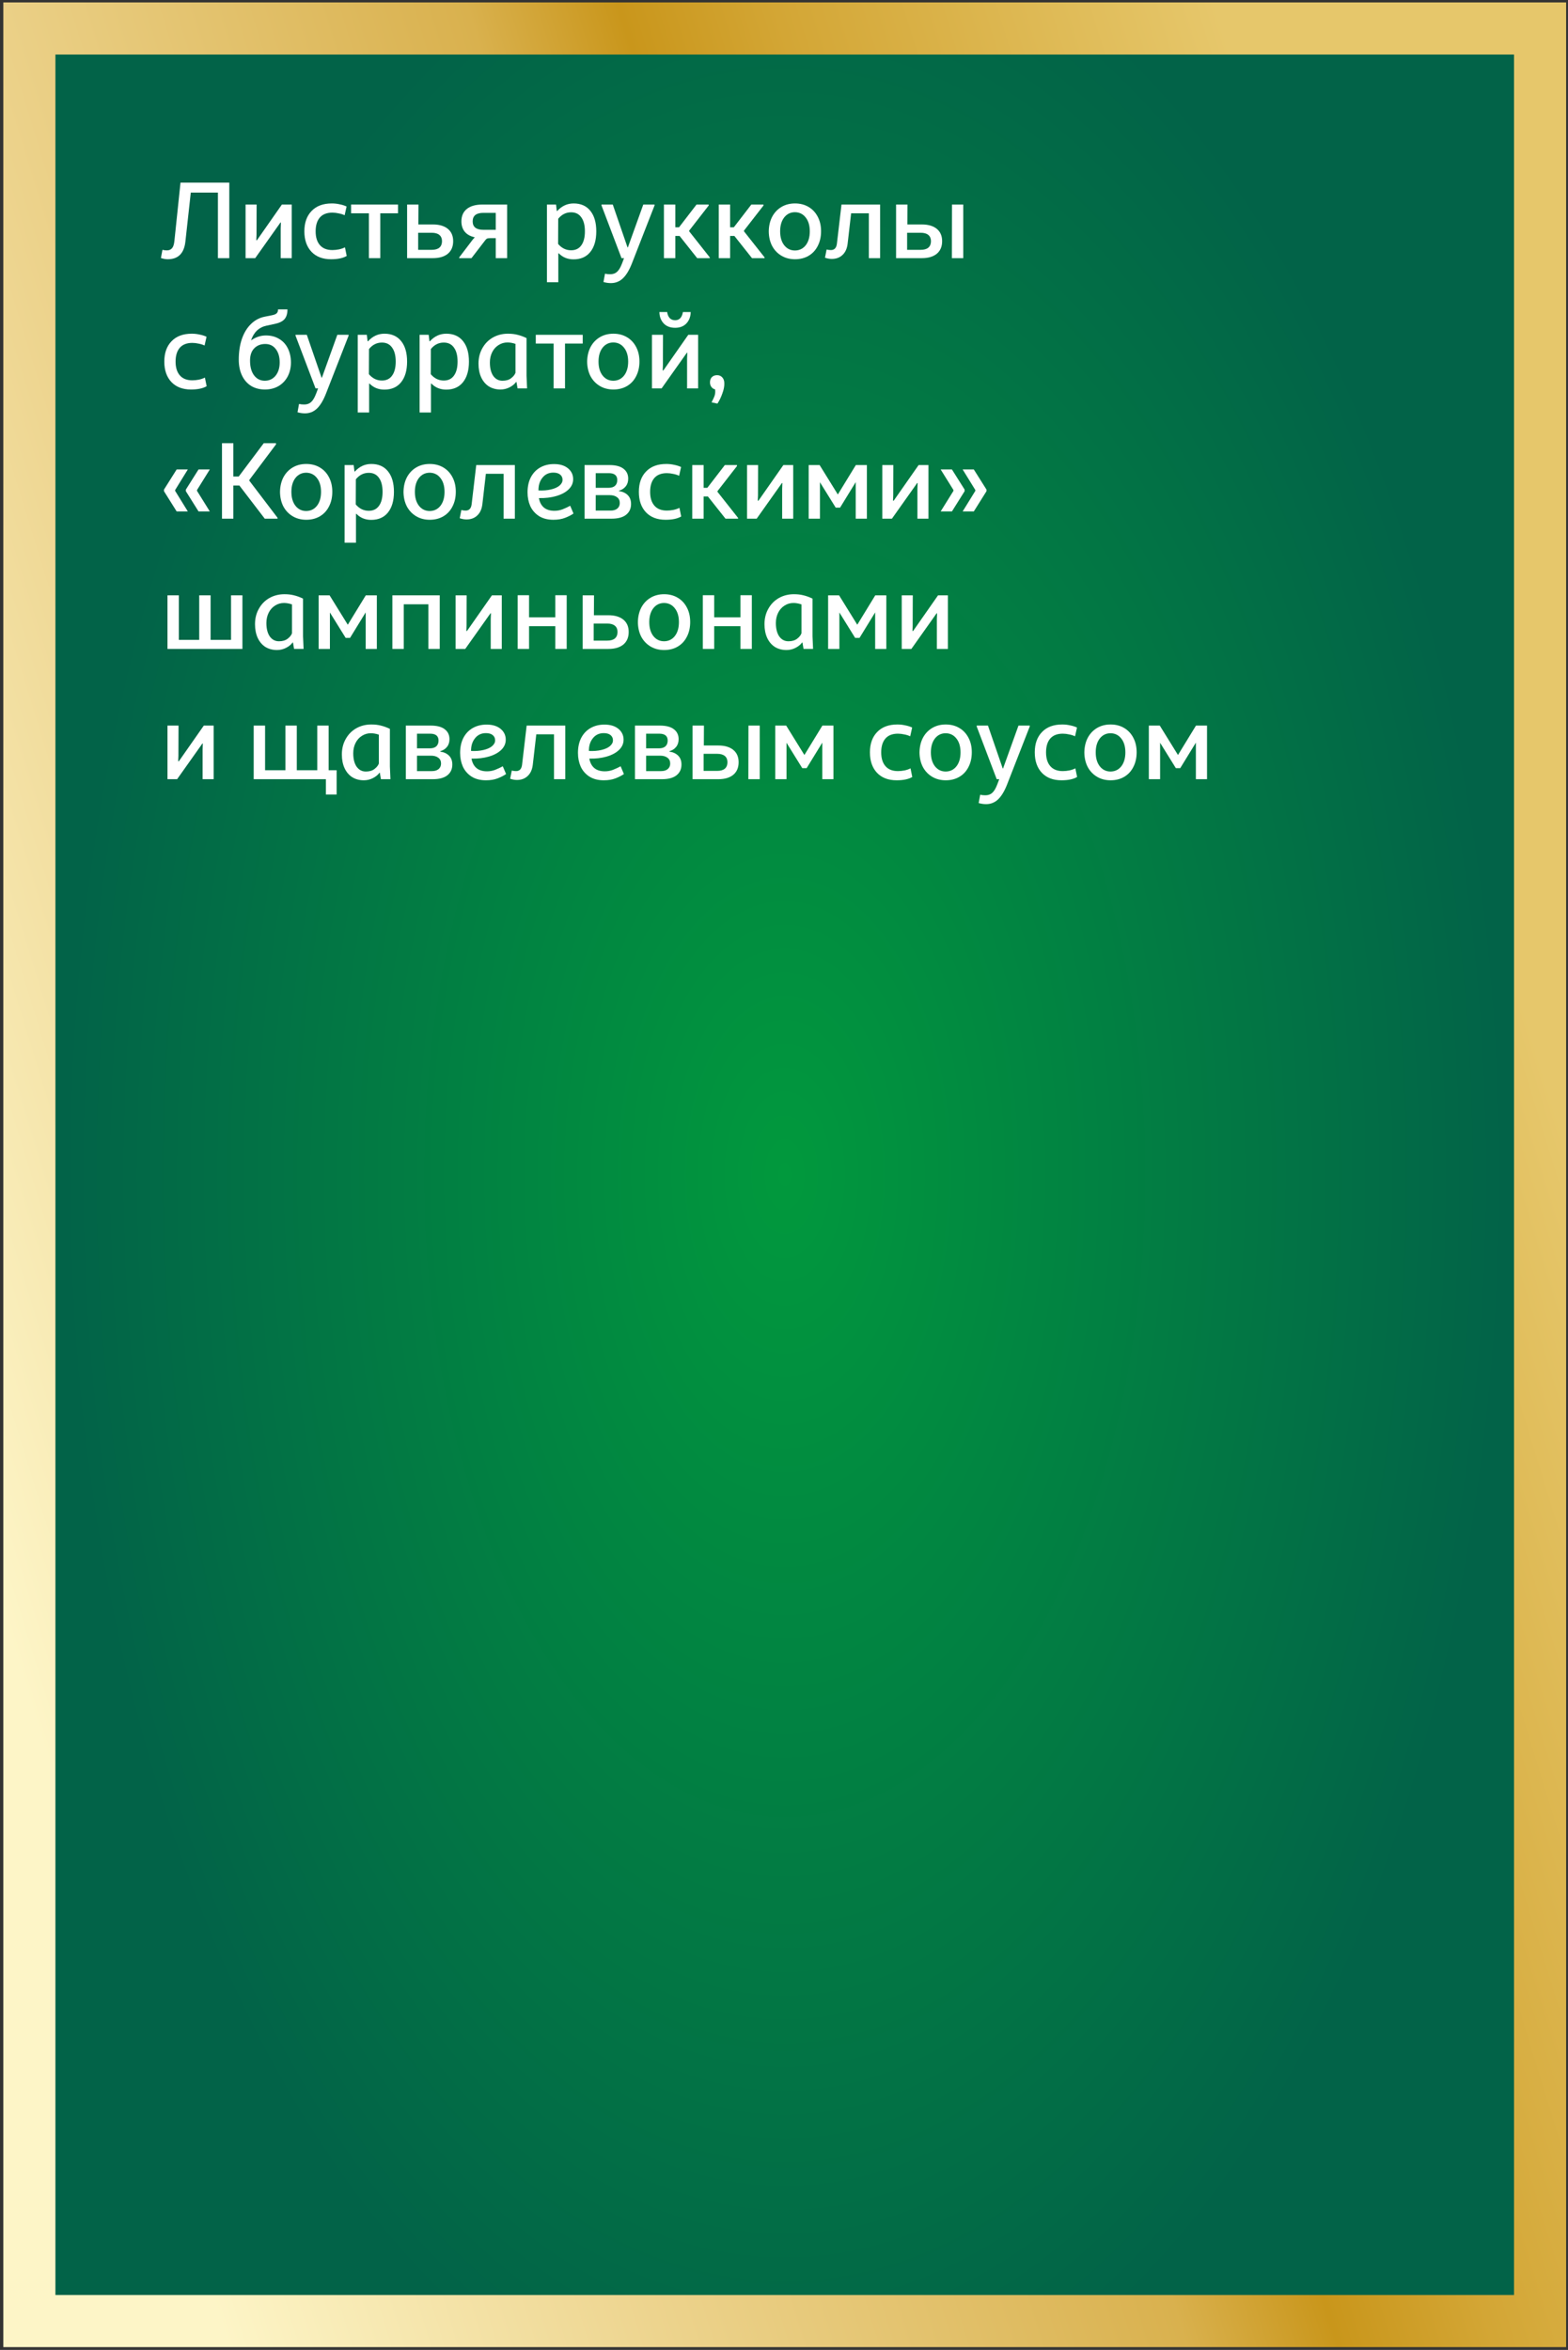 <?xml version="1.0" encoding="UTF-8"?>
<svg xmlns="http://www.w3.org/2000/svg" width="301" height="451" viewBox="0 0 301 451" fill="none">
  <rect x="0" y="0" width="301" height="451" fill="#333333" stroke="none"/>
  <rect x="5.639" y="5.465" width="290" height="440" fill="url(#paint0_radial_21_33151)" stroke="url(#paint1_linear_21_33151)" stroke-width="10"></rect>
  <path d="M220.535 139.256H222.635L226.121 144.884H226.142L229.586 139.256H231.707V149.546H229.565V142.532L226.562 147.425H225.722L222.698 142.553V149.546H220.535V139.256Z" fill="white"></path>
  <path d="M213.196 139.045C214.176 139.045 215.044 139.269 215.8 139.717C216.556 140.165 217.144 140.795 217.564 141.607C217.984 142.405 218.194 143.329 218.194 144.379C218.194 145.443 217.984 146.381 217.564 147.193C217.158 148.005 216.577 148.635 215.821 149.083C215.065 149.531 214.19 149.755 213.196 149.755C212.216 149.755 211.348 149.531 210.592 149.083C209.836 148.635 209.241 148.012 208.807 147.214C208.387 146.402 208.17 145.471 208.156 144.421C208.17 143.357 208.387 142.419 208.807 141.607C209.241 140.795 209.836 140.165 210.592 139.717C211.348 139.269 212.216 139.045 213.196 139.045ZM213.196 140.725C212.342 140.725 211.649 141.061 211.117 141.733C210.599 142.405 210.34 143.294 210.34 144.4C210.34 145.506 210.599 146.395 211.117 147.067C211.649 147.739 212.342 148.075 213.196 148.075C214.05 148.061 214.736 147.725 215.254 147.067C215.772 146.395 216.031 145.506 216.031 144.4C216.031 143.294 215.772 142.412 215.254 141.754C214.736 141.082 214.05 140.739 213.196 140.725Z" fill="white"></path>
  <path d="M203.764 149.755C202.168 149.755 200.915 149.279 200.005 148.327C199.095 147.361 198.64 146.052 198.64 144.4C198.64 142.748 199.102 141.446 200.026 140.494C200.95 139.528 202.245 139.045 203.911 139.045C204.429 139.045 204.933 139.101 205.423 139.213C205.927 139.311 206.368 139.451 206.746 139.633L206.368 141.313C206.06 141.159 205.689 141.04 205.255 140.956C204.821 140.858 204.408 140.809 204.016 140.809C202.952 140.809 202.147 141.124 201.601 141.754C201.069 142.384 200.803 143.266 200.803 144.4C200.803 145.534 201.076 146.416 201.622 147.046C202.168 147.676 202.966 147.991 204.016 147.991C204.422 147.991 204.842 147.949 205.276 147.865C205.724 147.767 206.109 147.634 206.431 147.466L206.767 149.125C206.053 149.545 205.052 149.755 203.764 149.755Z" fill="white"></path>
  <path d="M188.162 152.528C188.456 152.598 188.785 152.633 189.149 152.633C189.695 152.633 190.136 152.479 190.472 152.171C190.822 151.863 191.144 151.324 191.438 150.554L191.816 149.546H191.333L187.49 139.424V139.256H189.653L192.488 147.488H192.551L195.512 139.256H197.675V139.424L193.328 150.554C192.824 151.842 192.25 152.794 191.606 153.41C190.962 154.026 190.192 154.334 189.296 154.334C188.82 154.334 188.344 154.264 187.868 154.124L188.162 152.528Z" fill="white"></path>
  <path d="M181.552 139.045C182.532 139.045 183.4 139.269 184.156 139.717C184.912 140.165 185.5 140.795 185.92 141.607C186.34 142.405 186.55 143.329 186.55 144.379C186.55 145.443 186.34 146.381 185.92 147.193C185.514 148.005 184.933 148.635 184.177 149.083C183.421 149.531 182.546 149.755 181.552 149.755C180.572 149.755 179.704 149.531 178.948 149.083C178.192 148.635 177.597 148.012 177.163 147.214C176.743 146.402 176.526 145.471 176.512 144.421C176.526 143.357 176.743 142.419 177.163 141.607C177.597 140.795 178.192 140.165 178.948 139.717C179.704 139.269 180.572 139.045 181.552 139.045ZM181.552 140.725C180.698 140.725 180.005 141.061 179.473 141.733C178.955 142.405 178.696 143.294 178.696 144.4C178.696 145.506 178.955 146.395 179.473 147.067C180.005 147.739 180.698 148.075 181.552 148.075C182.406 148.061 183.092 147.725 183.61 147.067C184.128 146.395 184.387 145.506 184.387 144.4C184.387 143.294 184.128 142.412 183.61 141.754C183.092 141.082 182.406 140.739 181.552 140.725Z" fill="white"></path>
  <path d="M172.12 149.755C170.524 149.755 169.271 149.279 168.361 148.327C167.451 147.361 166.996 146.052 166.996 144.4C166.996 142.748 167.458 141.446 168.382 140.494C169.306 139.528 170.601 139.045 172.267 139.045C172.785 139.045 173.289 139.101 173.779 139.213C174.283 139.311 174.724 139.451 175.102 139.633L174.724 141.313C174.416 141.159 174.045 141.04 173.611 140.956C173.177 140.858 172.764 140.809 172.372 140.809C171.308 140.809 170.503 141.124 169.957 141.754C169.425 142.384 169.159 143.266 169.159 144.4C169.159 145.534 169.432 146.416 169.978 147.046C170.524 147.676 171.322 147.991 172.372 147.991C172.778 147.991 173.198 147.949 173.632 147.865C174.08 147.767 174.465 147.634 174.787 147.466L175.123 149.125C174.409 149.545 173.408 149.755 172.12 149.755Z" fill="white"></path>
  <path d="M148.819 139.256H150.919L154.405 144.884H154.426L157.87 139.256H159.991V149.546H157.849V142.532L154.846 147.425H154.006L150.982 142.553V149.546H148.819V139.256Z" fill="white"></path>
  <path d="M137.883 143.078C139.115 143.078 140.074 143.358 140.76 143.918C141.446 144.478 141.789 145.269 141.789 146.291C141.789 147.327 141.446 148.132 140.76 148.706C140.074 149.266 139.115 149.546 137.883 149.546H132.948V139.256H135.132L135.111 143.078H137.883ZM145.842 139.256V149.546H143.658L143.679 139.256H145.842ZM137.673 147.95C138.317 147.95 138.807 147.81 139.143 147.53C139.479 147.236 139.647 146.823 139.647 146.291C139.647 145.773 139.479 145.374 139.143 145.094C138.807 144.814 138.317 144.674 137.673 144.674H135.069V147.95H137.673Z" fill="white"></path>
  <path d="M121.893 139.256H126.681C127.857 139.256 128.746 139.487 129.348 139.949C129.964 140.411 130.272 141.048 130.272 141.86C130.272 142.462 130.111 142.959 129.789 143.351C129.481 143.743 129.054 144.016 128.508 144.17V144.254C129.208 144.352 129.768 144.611 130.188 145.031C130.608 145.451 130.818 146.018 130.818 146.732C130.818 147.6 130.503 148.286 129.873 148.79C129.243 149.294 128.312 149.546 127.08 149.546H121.893V139.256ZM126.471 143.624C127.031 143.624 127.451 143.498 127.731 143.246C128.025 142.98 128.172 142.609 128.172 142.133C128.172 141.251 127.633 140.81 126.555 140.81H124.035V143.624H126.471ZM126.912 147.992C127.444 147.992 127.864 147.866 128.172 147.614C128.494 147.348 128.655 146.991 128.655 146.543C128.655 146.053 128.48 145.682 128.13 145.43C127.78 145.164 127.318 145.031 126.744 145.031H124.035V147.992H126.912Z" fill="white"></path>
  <path d="M119.768 148.558C119.348 148.852 118.816 149.125 118.172 149.377C117.528 149.629 116.772 149.755 115.904 149.755C114.812 149.755 113.888 149.517 113.132 149.041C112.39 148.551 111.837 147.914 111.473 147.13C111.123 146.332 110.948 145.457 110.948 144.505C110.948 143.385 111.158 142.419 111.578 141.607C112.012 140.781 112.614 140.151 113.384 139.717C114.154 139.283 115.036 139.066 116.03 139.066C117.164 139.066 118.06 139.339 118.718 139.885C119.376 140.431 119.705 141.124 119.705 141.964C119.705 142.706 119.418 143.357 118.844 143.917C118.27 144.477 117.479 144.904 116.471 145.198C115.477 145.492 114.364 145.625 113.132 145.597C113.272 146.381 113.587 146.983 114.077 147.403C114.581 147.823 115.26 148.033 116.114 148.033C116.646 148.033 117.157 147.942 117.647 147.76C118.151 147.564 118.648 147.333 119.138 147.067L119.768 148.558ZM115.904 140.704C115.022 140.704 114.322 141.033 113.804 141.691C113.286 142.335 113.034 143.147 113.048 144.127C113.944 144.169 114.742 144.106 115.442 143.938C116.156 143.77 116.702 143.525 117.08 143.203C117.472 142.867 117.668 142.496 117.668 142.09C117.668 141.67 117.514 141.334 117.206 141.082C116.898 140.83 116.464 140.704 115.904 140.704Z" fill="white"></path>
  <path d="M108.513 149.546H106.35V140.936H102.948L102.276 146.774C102.164 147.712 101.835 148.433 101.289 148.937C100.757 149.441 100.071 149.693 99.231 149.693C98.825 149.693 98.391 149.616 97.929 149.462L98.244 147.887C98.51 147.957 98.783 147.992 99.063 147.992C99.735 147.992 100.12 147.586 100.218 146.774L101.1 139.256H108.513V149.546Z" fill="white"></path>
  <path d="M97.148 148.558C96.728 148.852 96.196 149.125 95.552 149.377C94.908 149.629 94.152 149.755 93.284 149.755C92.192 149.755 91.268 149.517 90.512 149.041C89.77 148.551 89.217 147.914 88.853 147.13C88.503 146.332 88.328 145.457 88.328 144.505C88.328 143.385 88.538 142.419 88.958 141.607C89.392 140.781 89.994 140.151 90.764 139.717C91.534 139.283 92.416 139.066 93.41 139.066C94.544 139.066 95.44 139.339 96.098 139.885C96.756 140.431 97.085 141.124 97.085 141.964C97.085 142.706 96.798 143.357 96.224 143.917C95.65 144.477 94.859 144.904 93.851 145.198C92.857 145.492 91.744 145.625 90.512 145.597C90.652 146.381 90.967 146.983 91.457 147.403C91.961 147.823 92.64 148.033 93.494 148.033C94.026 148.033 94.537 147.942 95.027 147.76C95.531 147.564 96.028 147.333 96.518 147.067L97.148 148.558ZM93.284 140.704C92.402 140.704 91.702 141.033 91.184 141.691C90.666 142.335 90.414 143.147 90.428 144.127C91.324 144.169 92.122 144.106 92.822 143.938C93.536 143.77 94.082 143.525 94.46 143.203C94.852 142.867 95.048 142.496 95.048 142.09C95.048 141.67 94.894 141.334 94.586 141.082C94.278 140.83 93.844 140.704 93.284 140.704Z" fill="white"></path>
  <path d="M77.904 139.256H82.692C83.868 139.256 84.757 139.487 85.359 139.949C85.975 140.411 86.283 141.048 86.283 141.86C86.283 142.462 86.122 142.959 85.8 143.351C85.492 143.743 85.065 144.016 84.519 144.17V144.254C85.219 144.352 85.779 144.611 86.199 145.031C86.619 145.451 86.829 146.018 86.829 146.732C86.829 147.6 86.514 148.286 85.884 148.79C85.254 149.294 84.323 149.546 83.091 149.546H77.904V139.256ZM82.482 143.624C83.042 143.624 83.462 143.498 83.742 143.246C84.036 142.98 84.183 142.609 84.183 142.133C84.183 141.251 83.644 140.81 82.566 140.81H80.046V143.624H82.482ZM82.923 147.992C83.455 147.992 83.875 147.866 84.183 147.614C84.505 147.348 84.666 146.991 84.666 146.543C84.666 146.053 84.491 145.682 84.141 145.43C83.791 145.164 83.329 145.031 82.755 145.031H80.046V147.992H82.923Z" fill="white"></path>
  <path d="M69.847 149.755C69.007 149.755 68.265 149.559 67.621 149.167C66.991 148.761 66.501 148.187 66.151 147.445C65.801 146.689 65.626 145.807 65.626 144.799C65.626 143.693 65.871 142.706 66.361 141.838C66.851 140.956 67.523 140.27 68.377 139.78C69.245 139.29 70.211 139.045 71.275 139.045C71.961 139.045 72.57 139.115 73.102 139.255C73.648 139.381 74.229 139.591 74.845 139.885V147.109L74.95 149.545H73.123L72.913 148.306H72.85C72.528 148.74 72.094 149.09 71.548 149.356C71.016 149.622 70.449 149.755 69.847 149.755ZM70.225 148.075C70.911 148.075 71.464 147.914 71.884 147.592C72.318 147.256 72.598 146.906 72.724 146.542V140.998C72.178 140.816 71.667 140.725 71.191 140.725C70.561 140.725 69.987 140.893 69.469 141.229C68.951 141.551 68.545 142.006 68.251 142.594C67.957 143.182 67.81 143.84 67.81 144.568C67.81 145.66 68.027 146.521 68.461 147.151C68.909 147.767 69.497 148.075 70.225 148.075Z" fill="white"></path>
  <path d="M64.619 147.824V152.486H62.561V149.546H48.701V139.256H50.885V147.824H54.791V139.256H56.975V147.824H60.902V139.256H63.086V147.824H64.619Z" fill="white"></path>
  <path d="M38.892 149.546V143.834L38.934 142.7H38.85L33.999 149.546H32.151V139.256H34.272L34.251 145.052L34.209 146.102H34.335L39.123 139.256H41.013V149.546H38.892Z" fill="white"></path>
  <path d="M179.842 124.546V118.834L179.884 117.7H179.8L174.949 124.546H173.101V114.256H175.222L175.201 120.052L175.159 121.102H175.285L180.073 114.256H181.963V124.546H179.842Z" fill="white"></path>
  <path d="M158.97 114.256H161.07L164.556 119.884H164.577L168.021 114.256H170.142V124.546H168V117.532L164.997 122.425H164.157L161.133 117.553V124.546H158.97V114.256Z" fill="white"></path>
  <path d="M150.976 124.755C150.136 124.755 149.394 124.559 148.75 124.167C148.12 123.761 147.63 123.187 147.28 122.445C146.93 121.689 146.755 120.807 146.755 119.799C146.755 118.693 147 117.706 147.49 116.838C147.98 115.956 148.652 115.27 149.506 114.78C150.374 114.29 151.34 114.045 152.404 114.045C153.09 114.045 153.699 114.115 154.231 114.255C154.777 114.381 155.358 114.591 155.974 114.885V122.109L156.079 124.545H154.252L154.042 123.306H153.979C153.657 123.74 153.223 124.09 152.677 124.356C152.145 124.622 151.578 124.755 150.976 124.755ZM151.354 123.075C152.04 123.075 152.593 122.914 153.013 122.592C153.447 122.256 153.727 121.906 153.853 121.542V115.998C153.307 115.816 152.796 115.725 152.32 115.725C151.69 115.725 151.116 115.893 150.598 116.229C150.08 116.551 149.674 117.006 149.38 117.594C149.086 118.182 148.939 118.84 148.939 119.568C148.939 120.66 149.156 121.521 149.59 122.151C150.038 122.767 150.626 123.075 151.354 123.075Z" fill="white"></path>
  <path d="M144.324 114.234V124.545H142.14V120.177H137.1V124.545H134.916V114.234H137.1V118.476H142.14V114.234H144.324Z" fill="white"></path>
  <path d="M127.493 114.045C128.473 114.045 129.341 114.269 130.097 114.717C130.853 115.165 131.441 115.795 131.861 116.607C132.281 117.405 132.491 118.329 132.491 119.379C132.491 120.443 132.281 121.381 131.861 122.193C131.455 123.005 130.874 123.635 130.118 124.083C129.362 124.531 128.487 124.755 127.493 124.755C126.513 124.755 125.645 124.531 124.889 124.083C124.133 123.635 123.538 123.012 123.104 122.214C122.684 121.402 122.467 120.471 122.453 119.421C122.467 118.357 122.684 117.419 123.104 116.607C123.538 115.795 124.133 115.165 124.889 114.717C125.645 114.269 126.513 114.045 127.493 114.045ZM127.493 115.725C126.639 115.725 125.946 116.061 125.414 116.733C124.896 117.405 124.637 118.294 124.637 119.4C124.637 120.506 124.896 121.395 125.414 122.067C125.946 122.739 126.639 123.075 127.493 123.075C128.347 123.061 129.033 122.725 129.551 122.067C130.069 121.395 130.328 120.506 130.328 119.4C130.328 118.294 130.069 117.412 129.551 116.754C129.033 116.082 128.347 115.739 127.493 115.725Z" fill="white"></path>
  <path d="M116.78 118.078C118.012 118.078 118.971 118.358 119.657 118.918C120.343 119.478 120.686 120.269 120.686 121.291C120.686 122.327 120.343 123.132 119.657 123.706C118.971 124.266 118.012 124.546 116.78 124.546H111.845V114.256H114.029L114.008 118.078H116.78ZM116.57 122.95C117.214 122.95 117.704 122.81 118.04 122.53C118.376 122.236 118.544 121.823 118.544 121.291C118.544 120.773 118.376 120.374 118.04 120.094C117.704 119.814 117.214 119.674 116.57 119.674H113.966V122.95H116.57Z" fill="white"></path>
  <path d="M108.784 114.234V124.545H106.6V120.177H101.56V124.545H99.376V114.234H101.56V118.476H106.6V114.234H108.784Z" fill="white"></path>
  <path d="M94.202 124.546V118.834L94.244 117.7H94.16L89.309 124.546H87.461V114.256H89.582L89.561 120.052L89.519 121.102H89.645L94.433 114.256H96.323V124.546H94.202Z" fill="white"></path>
  <path d="M84.414 124.546H82.23V115.978H77.505V124.546H75.321V114.256H84.414V124.546Z" fill="white"></path>
  <path d="M61.168 114.256H63.268L66.754 119.884H66.775L70.219 114.256H72.34V124.546H70.198V117.532L67.195 122.425H66.355L63.331 117.553V124.546H61.168V114.256Z" fill="white"></path>
  <path d="M53.174 124.755C52.334 124.755 51.592 124.559 50.948 124.167C50.318 123.761 49.828 123.187 49.478 122.445C49.128 121.689 48.953 120.807 48.953 119.799C48.953 118.693 49.198 117.706 49.688 116.838C50.178 115.956 50.85 115.27 51.704 114.78C52.572 114.29 53.538 114.045 54.602 114.045C55.288 114.045 55.897 114.115 56.429 114.255C56.975 114.381 57.556 114.591 58.172 114.885V122.109L58.277 124.545H56.45L56.24 123.306H56.177C55.855 123.74 55.421 124.09 54.875 124.356C54.343 124.622 53.776 124.755 53.174 124.755ZM53.552 123.075C54.238 123.075 54.791 122.914 55.211 122.592C55.645 122.256 55.925 121.906 56.051 121.542V115.998C55.505 115.816 54.994 115.725 54.518 115.725C53.888 115.725 53.314 115.893 52.796 116.229C52.278 116.551 51.872 117.006 51.578 117.594C51.284 118.182 51.137 118.84 51.137 119.568C51.137 120.66 51.354 121.521 51.788 122.151C52.236 122.767 52.824 123.075 53.552 123.075Z" fill="white"></path>
  <path d="M46.536 114.256V124.546H32.151V114.256H34.335V122.803H38.241V114.256H40.425V122.803H44.352V114.256H46.536Z" fill="white"></path>
  <path d="M180.571 98.16L183.028 94.212V94.044L180.571 90.096H182.734L185.17 93.96V94.275L182.734 98.16H180.571ZM184.792 98.16L187.228 94.212V94.044L184.792 90.096H186.934L189.37 93.96V94.275L186.934 98.16H184.792Z" fill="white"></path>
  <path d="M176.11 99.546V93.834L176.152 92.7H176.068L171.217 99.546H169.369V89.256H171.49L171.469 95.052L171.427 96.102H171.553L176.341 89.256H178.231V99.546H176.11Z" fill="white"></path>
  <path d="M155.238 89.256H157.338L160.824 94.884H160.845L164.289 89.256H166.41V99.546H164.268V92.532L161.265 97.425H160.425L157.401 92.553V99.546H155.238V89.256Z" fill="white"></path>
  <path d="M150.147 99.546V93.834L150.189 92.7H150.105L145.254 99.546H143.406V89.256H145.527L145.506 95.052L145.464 96.102H145.59L150.378 89.256H152.268V99.546H150.147Z" fill="white"></path>
  <path d="M141.685 99.399V99.546H139.27L135.889 95.283H135.07V99.546H132.886V89.256H135.07V93.624H135.784L139.144 89.256H141.475V89.445L137.737 94.254V94.401L141.685 99.399Z" fill="white"></path>
  <path d="M127.762 99.755C126.166 99.755 124.913 99.279 124.003 98.327C123.093 97.361 122.638 96.052 122.638 94.4C122.638 92.748 123.1 91.446 124.024 90.494C124.948 89.528 126.243 89.045 127.909 89.045C128.427 89.045 128.931 89.101 129.421 89.213C129.925 89.311 130.366 89.451 130.744 89.633L130.366 91.313C130.058 91.159 129.687 91.04 129.253 90.956C128.819 90.858 128.406 90.809 128.014 90.809C126.95 90.809 126.145 91.124 125.599 91.754C125.067 92.384 124.801 93.266 124.801 94.4C124.801 95.534 125.074 96.416 125.62 97.046C126.166 97.676 126.964 97.991 128.014 97.991C128.42 97.991 128.84 97.949 129.274 97.865C129.722 97.767 130.107 97.634 130.429 97.466L130.765 99.125C130.051 99.545 129.05 99.755 127.762 99.755Z" fill="white"></path>
  <path d="M112.214 89.256H117.002C118.178 89.256 119.067 89.487 119.669 89.949C120.285 90.411 120.593 91.048 120.593 91.86C120.593 92.462 120.432 92.959 120.11 93.351C119.802 93.743 119.375 94.016 118.829 94.17V94.254C119.529 94.352 120.089 94.611 120.509 95.031C120.929 95.451 121.139 96.018 121.139 96.732C121.139 97.6 120.824 98.286 120.194 98.79C119.564 99.294 118.633 99.546 117.401 99.546H112.214V89.256ZM116.792 93.624C117.352 93.624 117.772 93.498 118.052 93.246C118.346 92.98 118.493 92.609 118.493 92.133C118.493 91.251 117.954 90.81 116.876 90.81H114.356V93.624H116.792ZM117.233 97.992C117.765 97.992 118.185 97.866 118.493 97.614C118.815 97.348 118.976 96.991 118.976 96.543C118.976 96.053 118.801 95.682 118.451 95.43C118.101 95.164 117.639 95.031 117.065 95.031H114.356V97.992H117.233Z" fill="white"></path>
  <path d="M110.089 98.558C109.669 98.852 109.137 99.125 108.493 99.377C107.849 99.629 107.093 99.755 106.225 99.755C105.133 99.755 104.209 99.517 103.453 99.041C102.711 98.551 102.158 97.914 101.794 97.13C101.444 96.332 101.269 95.457 101.269 94.505C101.269 93.385 101.479 92.419 101.899 91.607C102.333 90.781 102.935 90.151 103.705 89.717C104.475 89.283 105.357 89.066 106.351 89.066C107.485 89.066 108.381 89.339 109.039 89.885C109.697 90.431 110.026 91.124 110.026 91.964C110.026 92.706 109.739 93.357 109.165 93.917C108.591 94.477 107.8 94.904 106.792 95.198C105.798 95.492 104.685 95.625 103.453 95.597C103.593 96.381 103.908 96.983 104.398 97.403C104.902 97.823 105.581 98.033 106.435 98.033C106.967 98.033 107.478 97.942 107.968 97.76C108.472 97.564 108.969 97.333 109.459 97.067L110.089 98.558ZM106.225 90.704C105.343 90.704 104.643 91.033 104.125 91.691C103.607 92.335 103.355 93.147 103.369 94.127C104.265 94.169 105.063 94.106 105.763 93.938C106.477 93.77 107.023 93.525 107.401 93.203C107.793 92.867 107.989 92.496 107.989 92.09C107.989 91.67 107.835 91.334 107.527 91.082C107.219 90.83 106.785 90.704 106.225 90.704Z" fill="white"></path>
  <path d="M98.834 99.546H96.671V90.936H93.269L92.597 96.774C92.485 97.712 92.156 98.433 91.61 98.937C91.078 99.441 90.392 99.693 89.552 99.693C89.146 99.693 88.712 99.616 88.25 99.462L88.565 97.887C88.831 97.957 89.104 97.992 89.384 97.992C90.056 97.992 90.441 97.586 90.539 96.774L91.421 89.256H98.834V99.546Z" fill="white"></path>
  <path d="M82.499 89.045C83.479 89.045 84.347 89.269 85.103 89.717C85.859 90.165 86.447 90.795 86.867 91.607C87.287 92.405 87.497 93.329 87.497 94.379C87.497 95.443 87.287 96.381 86.867 97.193C86.461 98.005 85.88 98.635 85.124 99.083C84.368 99.531 83.493 99.755 82.499 99.755C81.519 99.755 80.651 99.531 79.895 99.083C79.139 98.635 78.544 98.012 78.11 97.214C77.69 96.402 77.473 95.471 77.459 94.421C77.473 93.357 77.69 92.419 78.11 91.607C78.544 90.795 79.139 90.165 79.895 89.717C80.651 89.269 81.519 89.045 82.499 89.045ZM82.499 90.725C81.645 90.725 80.952 91.061 80.42 91.733C79.902 92.405 79.643 93.294 79.643 94.4C79.643 95.506 79.902 96.395 80.42 97.067C80.952 97.739 81.645 98.075 82.499 98.075C83.353 98.061 84.039 97.725 84.557 97.067C85.075 96.395 85.334 95.506 85.334 94.4C85.334 93.294 85.075 92.412 84.557 91.754C84.039 91.082 83.353 90.739 82.499 90.725Z" fill="white"></path>
  <path d="M66.152 89.255H67.895L68.042 90.494H68.126C69.008 89.528 70.058 89.045 71.276 89.045C72.662 89.045 73.733 89.521 74.489 90.473C75.245 91.411 75.623 92.72 75.623 94.4C75.623 96.094 75.238 97.417 74.468 98.369C73.712 99.307 72.641 99.776 71.255 99.776C70.121 99.776 69.176 99.391 68.42 98.621H68.336V104.165H66.152V89.255ZM70.793 98.033C71.647 98.033 72.298 97.718 72.746 97.088C73.208 96.458 73.439 95.562 73.439 94.4C73.439 93.238 73.208 92.342 72.746 91.712C72.298 91.068 71.647 90.746 70.793 90.746C69.813 90.746 68.987 91.159 68.315 91.985L68.294 96.815C68.98 97.627 69.813 98.033 70.793 98.033Z" fill="white"></path>
  <path d="M58.792 89.045C59.772 89.045 60.64 89.269 61.396 89.717C62.152 90.165 62.74 90.795 63.16 91.607C63.58 92.405 63.79 93.329 63.79 94.379C63.79 95.443 63.58 96.381 63.16 97.193C62.754 98.005 62.173 98.635 61.417 99.083C60.661 99.531 59.786 99.755 58.792 99.755C57.812 99.755 56.944 99.531 56.188 99.083C55.432 98.635 54.837 98.012 54.403 97.214C53.983 96.402 53.766 95.471 53.752 94.421C53.766 93.357 53.983 92.419 54.403 91.607C54.837 90.795 55.432 90.165 56.188 89.717C56.944 89.269 57.812 89.045 58.792 89.045ZM58.792 90.725C57.938 90.725 57.245 91.061 56.713 91.733C56.195 92.405 55.936 93.294 55.936 94.4C55.936 95.506 56.195 96.395 56.713 97.067C57.245 97.739 57.938 98.075 58.792 98.075C59.646 98.061 60.332 97.725 60.85 97.067C61.368 96.395 61.627 95.506 61.627 94.4C61.627 93.294 61.368 92.412 60.85 91.754C60.332 91.082 59.646 90.739 58.792 90.725Z" fill="white"></path>
  <path d="M53.28 99.377V99.545H50.823L45.951 93.182H44.796V99.545H42.612V85.055H44.796V91.46H45.825L50.634 85.055H52.986V85.286L47.862 92.111V92.258L53.28 99.377Z" fill="white"></path>
  <path d="M31.479 94.275V93.96L33.915 90.096H36.057L33.621 94.044V94.212L36.057 98.16H33.915L31.479 94.275ZM35.679 94.275V93.96L38.115 90.096H40.278L37.821 94.044V94.212L40.278 98.16H38.115L35.679 94.275Z" fill="white"></path>
  <path d="M136.587 77.212C136.839 76.75 137.021 76.372 137.133 76.078C137.245 75.784 137.301 75.476 137.301 75.154C137.301 74.972 137.294 74.832 137.28 74.734C136.986 74.664 136.748 74.51 136.566 74.272C136.384 74.02 136.293 73.726 136.293 73.39C136.293 72.97 136.412 72.634 136.65 72.382C136.902 72.13 137.238 72.004 137.658 72.004C138.078 72.004 138.414 72.151 138.666 72.445C138.918 72.725 139.044 73.103 139.044 73.579C139.058 74.153 138.932 74.797 138.666 75.511C138.414 76.239 138.099 76.89 137.721 77.464L136.587 77.212Z" fill="white"></path>
  <path d="M131.895 74.545V68.833L131.937 67.699H131.853L127.002 74.545H125.154V64.255H127.275L127.254 70.051L127.212 71.101H127.338L132.126 64.255H134.016V74.545H131.895ZM132.588 59.887C132.574 60.769 132.301 61.497 131.769 62.071C131.237 62.631 130.516 62.911 129.606 62.911C128.668 62.911 127.933 62.631 127.401 62.071C126.869 61.497 126.596 60.769 126.582 59.887H128.073C128.129 60.349 128.283 60.727 128.535 61.021C128.801 61.315 129.158 61.462 129.606 61.462C130.418 61.462 130.915 60.937 131.097 59.887H132.588Z" fill="white"></path>
  <path d="M117.752 64.045C118.732 64.045 119.6 64.269 120.356 64.717C121.112 65.165 121.7 65.795 122.12 66.607C122.54 67.405 122.75 68.329 122.75 69.379C122.75 70.443 122.54 71.381 122.12 72.193C121.714 73.005 121.133 73.635 120.377 74.083C119.621 74.531 118.746 74.755 117.752 74.755C116.772 74.755 115.904 74.531 115.148 74.083C114.392 73.635 113.797 73.012 113.363 72.214C112.943 71.402 112.726 70.471 112.712 69.421C112.726 68.357 112.943 67.419 113.363 66.607C113.797 65.795 114.392 65.165 115.148 64.717C115.904 64.269 116.772 64.045 117.752 64.045ZM117.752 65.725C116.898 65.725 116.205 66.061 115.673 66.733C115.155 67.405 114.896 68.294 114.896 69.4C114.896 70.506 115.155 71.395 115.673 72.067C116.205 72.739 116.898 73.075 117.752 73.075C118.606 73.061 119.292 72.725 119.81 72.067C120.328 71.395 120.587 70.506 120.587 69.4C120.587 68.294 120.328 67.412 119.81 66.754C119.292 66.082 118.606 65.739 117.752 65.725Z" fill="white"></path>
  <path d="M111.862 65.936H108.46V74.546H106.276V65.936H102.853V64.256H111.862V65.936Z" fill="white"></path>
  <path d="M96.077 74.755C95.237 74.755 94.495 74.559 93.851 74.167C93.221 73.761 92.731 73.187 92.381 72.445C92.031 71.689 91.856 70.807 91.856 69.799C91.856 68.693 92.101 67.706 92.591 66.838C93.081 65.956 93.753 65.27 94.607 64.78C95.475 64.29 96.441 64.045 97.505 64.045C98.191 64.045 98.8 64.115 99.332 64.255C99.878 64.381 100.459 64.591 101.075 64.885V72.109L101.18 74.545H99.353L99.143 73.306H99.08C98.758 73.74 98.324 74.09 97.778 74.356C97.246 74.622 96.679 74.755 96.077 74.755ZM96.455 73.075C97.141 73.075 97.694 72.914 98.114 72.592C98.548 72.256 98.828 71.906 98.954 71.542V65.998C98.408 65.816 97.897 65.725 97.421 65.725C96.791 65.725 96.217 65.893 95.699 66.229C95.181 66.551 94.775 67.006 94.481 67.594C94.187 68.182 94.04 68.84 94.04 69.568C94.04 70.66 94.257 71.521 94.691 72.151C95.139 72.767 95.727 73.075 96.455 73.075Z" fill="white"></path>
  <path d="M80.549 64.255H82.292L82.439 65.494H82.523C83.405 64.528 84.455 64.045 85.673 64.045C87.059 64.045 88.13 64.521 88.886 65.473C89.642 66.411 90.02 67.72 90.02 69.4C90.02 71.094 89.635 72.417 88.865 73.369C88.109 74.307 87.038 74.776 85.652 74.776C84.518 74.776 83.573 74.391 82.817 73.621H82.733V79.165H80.549V64.255ZM85.19 73.033C86.044 73.033 86.695 72.718 87.143 72.088C87.605 71.458 87.836 70.562 87.836 69.4C87.836 68.238 87.605 67.342 87.143 66.712C86.695 66.068 86.044 65.746 85.19 65.746C84.21 65.746 83.384 66.159 82.712 66.985L82.691 71.815C83.377 72.627 84.21 73.033 85.19 73.033Z" fill="white"></path>
  <path d="M68.675 64.255H70.418L70.565 65.494H70.649C71.531 64.528 72.581 64.045 73.799 64.045C75.185 64.045 76.256 64.521 77.012 65.473C77.768 66.411 78.146 67.72 78.146 69.4C78.146 71.094 77.761 72.417 76.991 73.369C76.235 74.307 75.164 74.776 73.778 74.776C72.644 74.776 71.699 74.391 70.943 73.621H70.859V79.165H68.675V64.255ZM73.316 73.033C74.17 73.033 74.821 72.718 75.269 72.088C75.731 71.458 75.962 70.562 75.962 69.4C75.962 68.238 75.731 67.342 75.269 66.712C74.821 66.068 74.17 65.746 73.316 65.746C72.336 65.746 71.51 66.159 70.838 66.985L70.817 71.815C71.503 72.627 72.336 73.033 73.316 73.033Z" fill="white"></path>
  <path d="M57.404 77.528C57.699 77.598 58.028 77.633 58.392 77.633C58.938 77.633 59.379 77.479 59.715 77.171C60.065 76.863 60.386 76.324 60.681 75.554L61.059 74.546H60.575L56.733 64.424V64.256H58.895L61.73 72.488H61.794L64.754 64.256H66.918V64.424L62.571 75.554C62.066 76.842 61.492 77.794 60.849 78.41C60.205 79.026 59.434 79.334 58.538 79.334C58.062 79.334 57.587 79.264 57.111 79.124L57.404 77.528Z" fill="white"></path>
  <path d="M51.044 64.381C52.01 64.381 52.85 64.598 53.564 65.032C54.292 65.452 54.852 66.054 55.244 66.838C55.636 67.608 55.839 68.504 55.853 69.526C55.853 70.548 55.643 71.458 55.223 72.256C54.803 73.04 54.215 73.656 53.459 74.104C52.703 74.538 51.835 74.755 50.855 74.755C49.861 74.755 48.986 74.531 48.23 74.083C47.474 73.621 46.886 72.956 46.466 72.088C46.046 71.22 45.836 70.198 45.836 69.022C45.836 67.552 46.032 66.236 46.424 65.074C46.83 63.898 47.404 62.946 48.146 62.218C48.888 61.476 49.763 61 50.771 60.79L52.241 60.496C52.661 60.412 52.955 60.286 53.123 60.118C53.291 59.95 53.375 59.705 53.375 59.383H55.181C55.181 60.195 54.992 60.818 54.614 61.252C54.236 61.686 53.599 61.994 52.703 62.176L51.212 62.491C49.728 62.799 48.72 63.744 48.188 65.326C49.098 64.696 50.05 64.381 51.044 64.381ZM50.855 73.075C51.709 73.061 52.395 72.732 52.913 72.088C53.431 71.444 53.69 70.597 53.69 69.547C53.69 68.483 53.438 67.629 52.934 66.985C52.444 66.341 51.772 66.019 50.918 66.019C50.05 66.019 49.343 66.299 48.797 66.859C48.265 67.405 47.999 68.189 47.999 69.211C47.999 70.415 48.258 71.36 48.776 72.046C49.294 72.732 49.987 73.075 50.855 73.075Z" fill="white"></path>
  <path d="M36.666 74.755C35.07 74.755 33.817 74.279 32.907 73.327C31.997 72.361 31.542 71.052 31.542 69.4C31.542 67.748 32.004 66.446 32.928 65.494C33.852 64.528 35.147 64.045 36.813 64.045C37.331 64.045 37.835 64.101 38.325 64.213C38.829 64.311 39.27 64.451 39.648 64.633L39.27 66.313C38.962 66.159 38.591 66.04 38.157 65.956C37.723 65.858 37.31 65.809 36.918 65.809C35.854 65.809 35.049 66.124 34.503 66.754C33.971 67.384 33.705 68.266 33.705 69.4C33.705 70.534 33.978 71.416 34.524 72.046C35.07 72.676 35.868 72.991 36.918 72.991C37.324 72.991 37.744 72.949 38.178 72.865C38.626 72.767 39.011 72.634 39.333 72.466L39.669 74.125C38.955 74.545 37.954 74.755 36.666 74.755Z" fill="white"></path>
  <path d="M176.95 43.078C178.182 43.078 179.141 43.358 179.827 43.918C180.513 44.478 180.856 45.269 180.856 46.291C180.856 47.327 180.513 48.132 179.827 48.706C179.141 49.266 178.182 49.546 176.95 49.546H172.015V39.256H174.199L174.178 43.078H176.95ZM184.909 39.256V49.546H182.725L182.746 39.256H184.909ZM176.74 47.95C177.384 47.95 177.874 47.81 178.21 47.53C178.546 47.236 178.714 46.823 178.714 46.291C178.714 45.773 178.546 45.374 178.21 45.094C177.874 44.814 177.384 44.674 176.74 44.674H174.136V47.95H176.74Z" fill="white"></path>
  <path d="M168.95 49.546H166.787V40.936H163.385L162.713 46.774C162.601 47.712 162.272 48.433 161.726 48.937C161.194 49.441 160.508 49.693 159.668 49.693C159.262 49.693 158.828 49.616 158.366 49.462L158.681 47.887C158.947 47.957 159.22 47.992 159.5 47.992C160.172 47.992 160.557 47.586 160.655 46.774L161.537 39.256H168.95V49.546Z" fill="white"></path>
  <path d="M152.615 39.045C153.595 39.045 154.463 39.269 155.219 39.717C155.975 40.165 156.563 40.795 156.983 41.607C157.403 42.405 157.613 43.329 157.613 44.379C157.613 45.443 157.403 46.381 156.983 47.193C156.577 48.005 155.996 48.635 155.24 49.083C154.484 49.531 153.609 49.755 152.615 49.755C151.635 49.755 150.767 49.531 150.011 49.083C149.255 48.635 148.66 48.012 148.226 47.214C147.806 46.402 147.589 45.471 147.575 44.421C147.589 43.357 147.806 42.419 148.226 41.607C148.66 40.795 149.255 40.165 150.011 39.717C150.767 39.269 151.635 39.045 152.615 39.045ZM152.615 40.725C151.761 40.725 151.068 41.061 150.536 41.733C150.018 42.405 149.759 43.294 149.759 44.4C149.759 45.506 150.018 46.395 150.536 47.067C151.068 47.739 151.761 48.075 152.615 48.075C153.469 48.061 154.155 47.725 154.673 47.067C155.191 46.395 155.45 45.506 155.45 44.4C155.45 43.294 155.191 42.412 154.673 41.754C154.155 41.082 153.469 40.739 152.615 40.725Z" fill="white"></path>
  <path d="M146.771 49.399V49.546H144.356L140.975 45.283H140.156V49.546H137.972V39.256H140.156V43.624H140.87L144.23 39.256H146.561V39.445L142.823 44.254V44.401L146.771 49.399Z" fill="white"></path>
  <path d="M136.25 49.399V49.546H133.835L130.454 45.283H129.635V49.546H127.451V39.256H129.635V43.624H130.349L133.709 39.256H136.04V39.445L132.302 44.254V44.401L136.25 49.399Z" fill="white"></path>
  <path d="M116.139 52.528C116.433 52.598 116.762 52.633 117.126 52.633C117.672 52.633 118.113 52.479 118.449 52.171C118.799 51.863 119.121 51.324 119.415 50.554L119.793 49.546H119.31L115.467 39.424V39.256H117.63L120.465 47.488H120.528L123.489 39.256H125.652V39.424L121.305 50.554C120.801 51.842 120.227 52.794 119.583 53.41C118.939 54.026 118.169 54.334 117.273 54.334C116.797 54.334 116.321 54.264 115.845 54.124L116.139 52.528Z" fill="white"></path>
  <path d="M104.994 39.255H106.737L106.884 40.494H106.968C107.85 39.528 108.9 39.045 110.118 39.045C111.504 39.045 112.575 39.521 113.331 40.473C114.087 41.411 114.465 42.72 114.465 44.4C114.465 46.094 114.08 47.417 113.31 48.369C112.554 49.307 111.483 49.776 110.097 49.776C108.963 49.776 108.018 49.391 107.262 48.621H107.178V54.165H104.994V39.255ZM109.635 48.033C110.489 48.033 111.14 47.718 111.588 47.088C112.05 46.458 112.281 45.562 112.281 44.4C112.281 43.238 112.05 42.342 111.588 41.712C111.14 41.068 110.489 40.746 109.635 40.746C108.655 40.746 107.829 41.159 107.157 41.985L107.136 46.815C107.822 47.627 108.655 48.033 109.635 48.033Z" fill="white"></path>
  <path d="M97.351 39.256V49.546H95.167V45.703H94.096C93.816 45.703 93.606 45.738 93.466 45.808C93.34 45.878 93.193 46.032 93.025 46.27L90.505 49.546H88.153V49.399L90.757 45.976L91.114 45.577V45.535C90.288 45.353 89.658 45.003 89.224 44.485C88.79 43.953 88.573 43.288 88.573 42.49C88.573 41.454 88.923 40.656 89.623 40.096C90.323 39.536 91.324 39.256 92.626 39.256H97.351ZM95.167 44.107V40.852H92.794C91.422 40.852 90.736 41.398 90.736 42.49C90.736 43.568 91.422 44.107 92.794 44.107H95.167Z" fill="white"></path>
  <path d="M83.086 43.078C84.318 43.078 85.277 43.358 85.963 43.918C86.649 44.478 86.992 45.269 86.992 46.291C86.992 47.327 86.649 48.132 85.963 48.706C85.277 49.266 84.318 49.546 83.086 49.546H78.151V39.256H80.335L80.314 43.078H83.086ZM82.876 47.95C83.52 47.95 84.01 47.81 84.346 47.53C84.682 47.236 84.85 46.823 84.85 46.291C84.85 45.773 84.682 45.374 84.346 45.094C84.01 44.814 83.52 44.674 82.876 44.674H80.272V47.95H82.876Z" fill="white"></path>
  <path d="M76.404 40.936H73.002V49.546H70.818V40.936H67.395V39.256H76.404V40.936Z" fill="white"></path>
  <path d="M63.552 49.755C61.956 49.755 60.703 49.279 59.793 48.327C58.883 47.361 58.428 46.052 58.428 44.4C58.428 42.748 58.89 41.446 59.814 40.494C60.738 39.528 62.033 39.045 63.699 39.045C64.217 39.045 64.721 39.101 65.211 39.213C65.715 39.311 66.156 39.451 66.534 39.633L66.156 41.313C65.848 41.159 65.477 41.04 65.043 40.956C64.609 40.858 64.196 40.809 63.804 40.809C62.74 40.809 61.935 41.124 61.389 41.754C60.857 42.384 60.591 43.266 60.591 44.4C60.591 45.534 60.864 46.416 61.41 47.046C61.956 47.676 62.754 47.991 63.804 47.991C64.21 47.991 64.63 47.949 65.064 47.865C65.512 47.767 65.897 47.634 66.219 47.466L66.555 49.125C65.841 49.545 64.84 49.755 63.552 49.755Z" fill="white"></path>
  <path d="M53.883 49.546V43.834L53.925 42.7H53.842L48.99 49.546H47.142V39.256H49.264L49.242 45.052L49.2 46.102H49.327L54.114 39.256H56.005V49.546H53.883Z" fill="white"></path>
  <path d="M44.016 49.545H41.832V36.966H36.624L35.595 46.311C35.357 48.607 34.223 49.755 32.193 49.755C31.815 49.755 31.381 49.678 30.891 49.524L31.185 47.949C31.465 48.019 31.745 48.054 32.025 48.054C32.445 48.054 32.774 47.921 33.012 47.655C33.25 47.389 33.404 46.934 33.474 46.29L34.65 35.055H44.016V49.545Z" fill="white"></path>
  <defs>
    <radialGradient id="paint0_radial_21_33151" cx="0" cy="0" r="1" gradientUnits="userSpaceOnUse" gradientTransform="translate(150.64 225.458) scale(138.818 246.615)">
      <stop stop-color="#01993D"></stop>
      <stop offset="1" stop-color="#026348"></stop>
    </radialGradient>
    <linearGradient id="paint1_linear_21_33151" x1="0.639" y1="311.065" x2="300.639" y2="218.764" gradientUnits="userSpaceOnUse">
      <stop stop-color="#FDF5C7"></stop>
      <stop offset="0.255" stop-color="#EDD48E"></stop>
      <stop offset="0.561" stop-color="#D9B14E"></stop>
      <stop offset="0.65" stop-color="#C9961B"></stop>
      <stop offset="0.742" stop-color="#D3A635"></stop>
      <stop offset="1" stop-color="#E6C76B"></stop>
    </linearGradient>
  </defs>
</svg>
